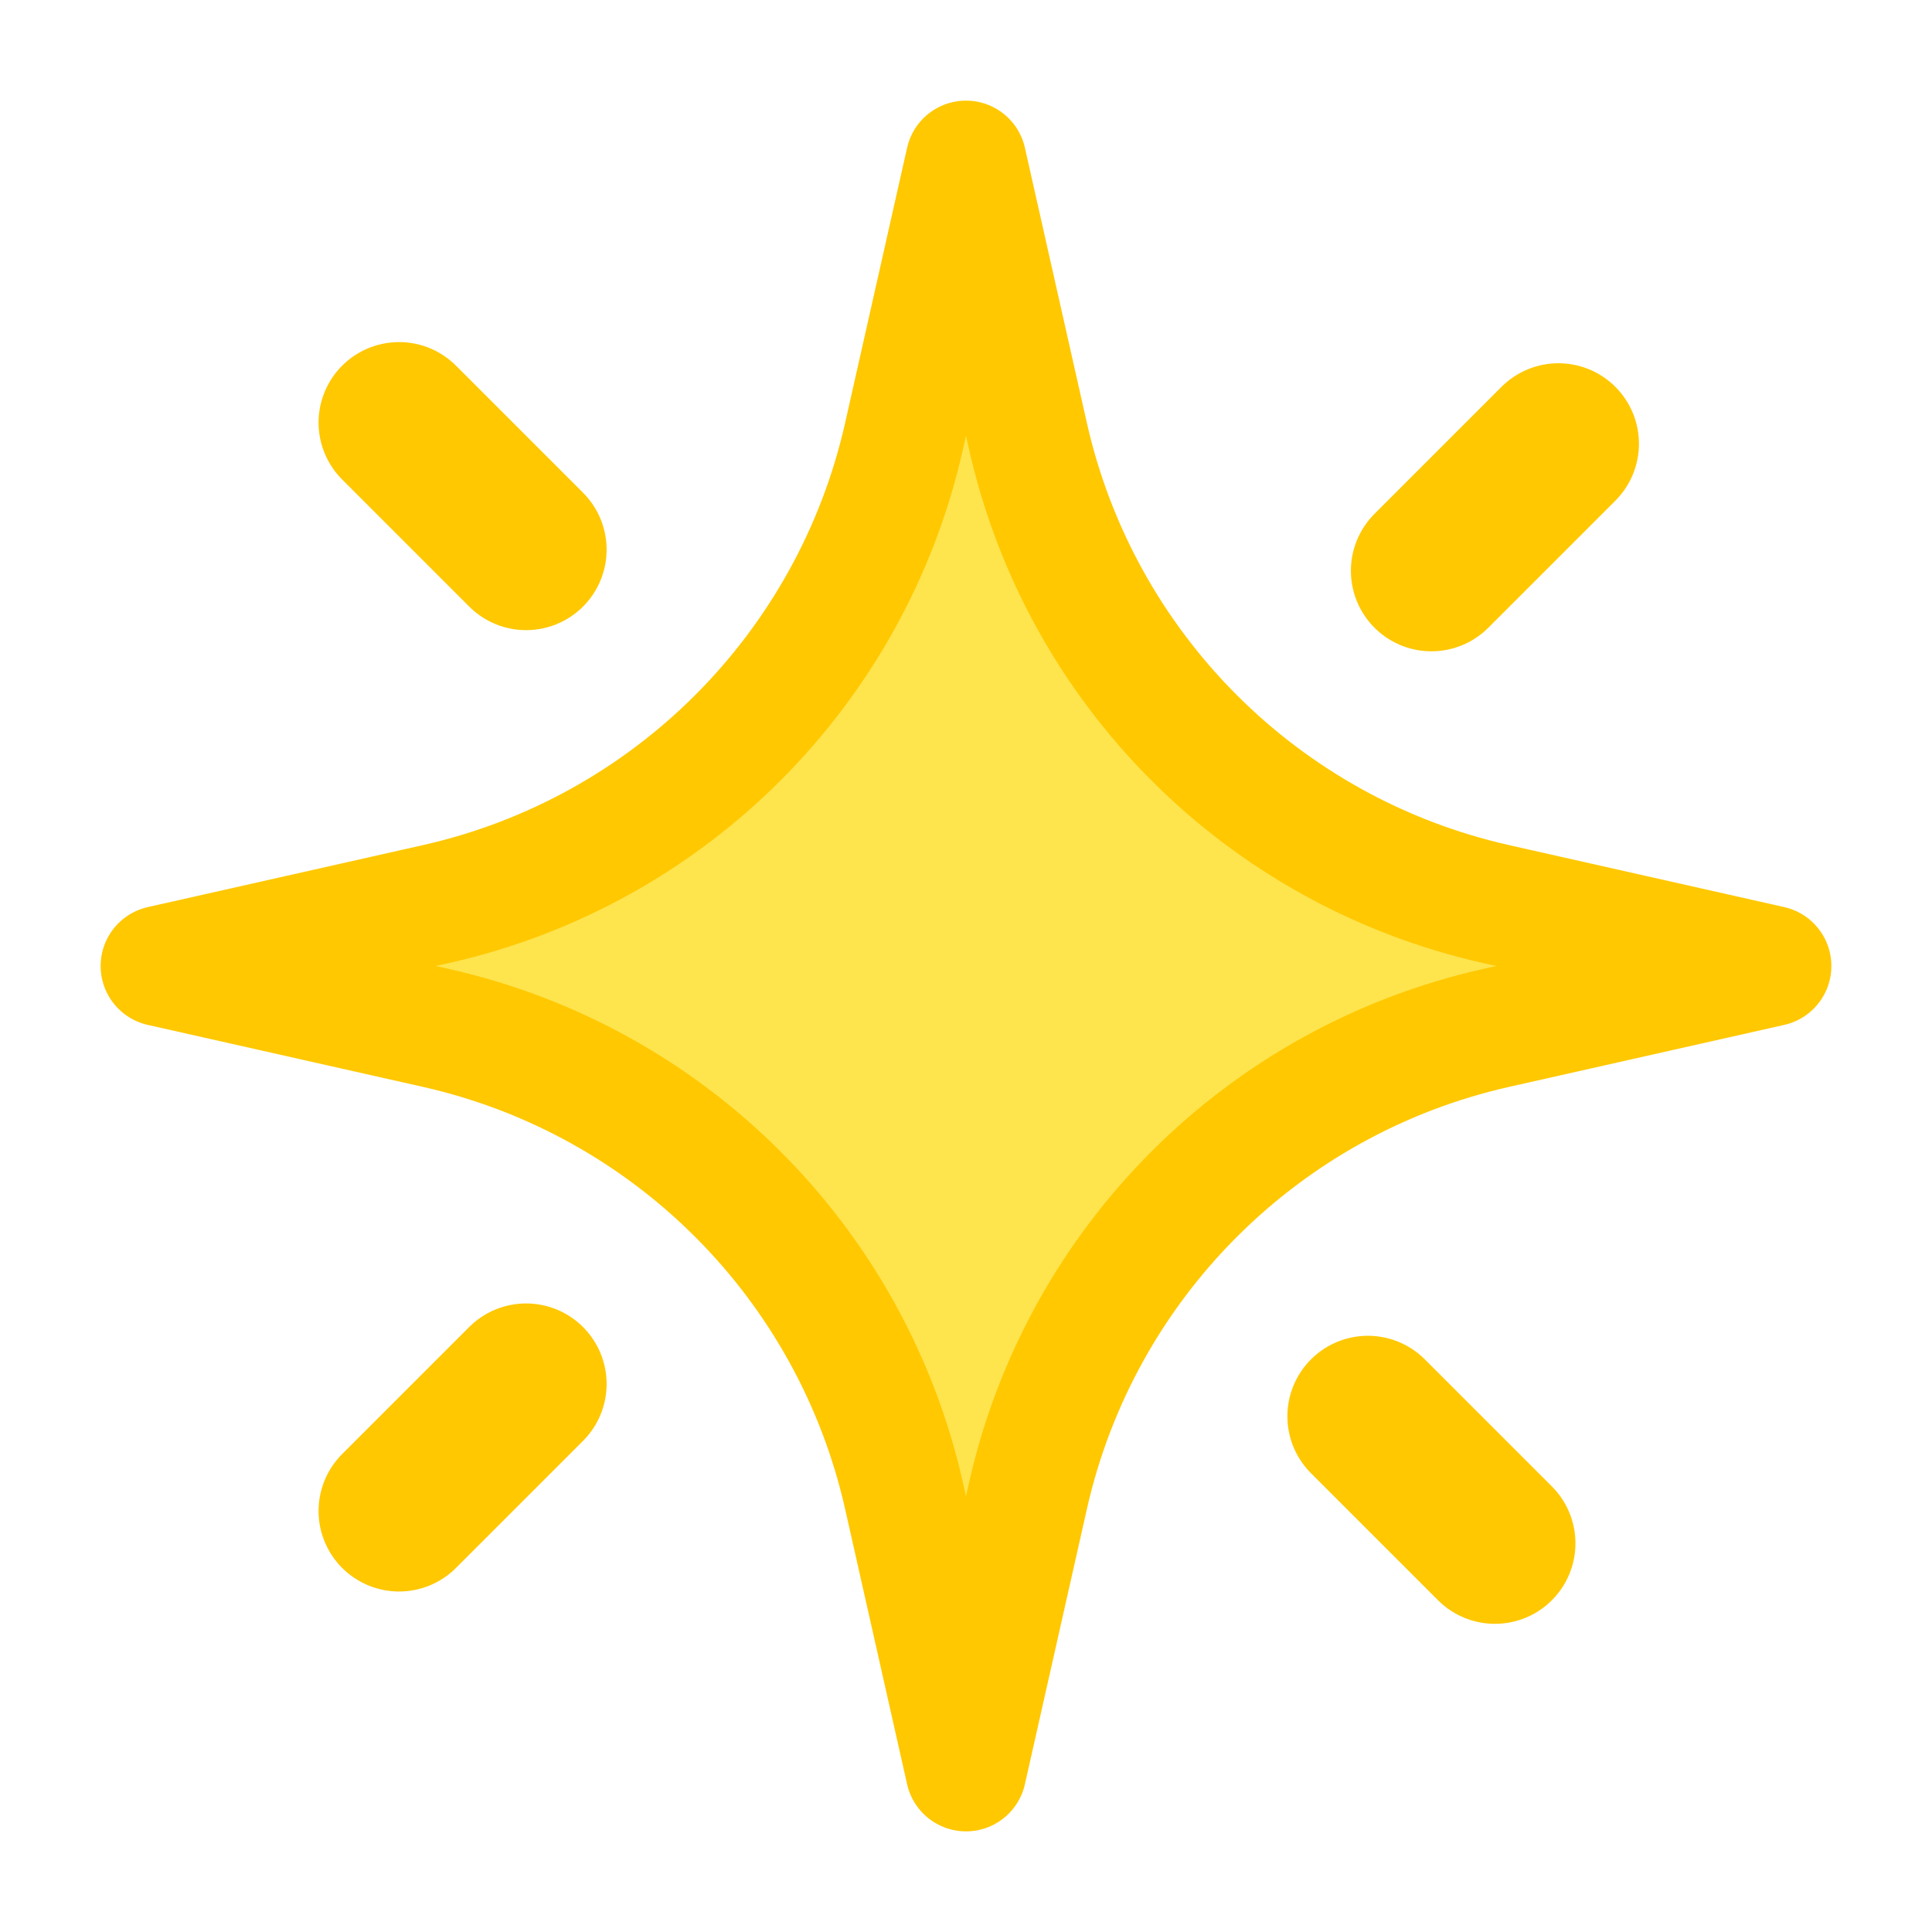 <svg width="45" height="45" viewBox="0 0 45 45" fill="none" xmlns="http://www.w3.org/2000/svg">
<path d="M22.5 3.75L23.943 10.156C25.167 15.59 29.41 19.833 34.844 21.057L41.25 22.5L34.844 23.943C29.41 25.167 25.167 29.41 23.943 34.844L22.5 41.25L21.057 34.844C19.833 29.41 15.59 25.167 10.156 23.943L3.75 22.5L10.156 21.057C15.59 19.833 19.833 15.59 21.057 10.156L22.5 3.75Z" fill="#FEE44D" stroke="#FFC800" stroke-width="2.812" stroke-linejoin="round"/>
<path d="M31.861 32.988L34.82 35.947" stroke="#FFC800" stroke-width="3.75" stroke-linecap="round" stroke-linejoin="round"/>
<path d="M12.254 32.235L9.295 35.194" stroke="#FFC800" stroke-width="3.75" stroke-linecap="round" stroke-linejoin="round"/>
<path d="M36.299 10.336L33.34 13.295" stroke="#FFC800" stroke-width="3.75" stroke-linecap="round" stroke-linejoin="round"/>
<path d="M9.295 9.843L12.254 12.802" stroke="#FFC800" stroke-width="3.75" stroke-linecap="round" stroke-linejoin="round"/>
</svg>
